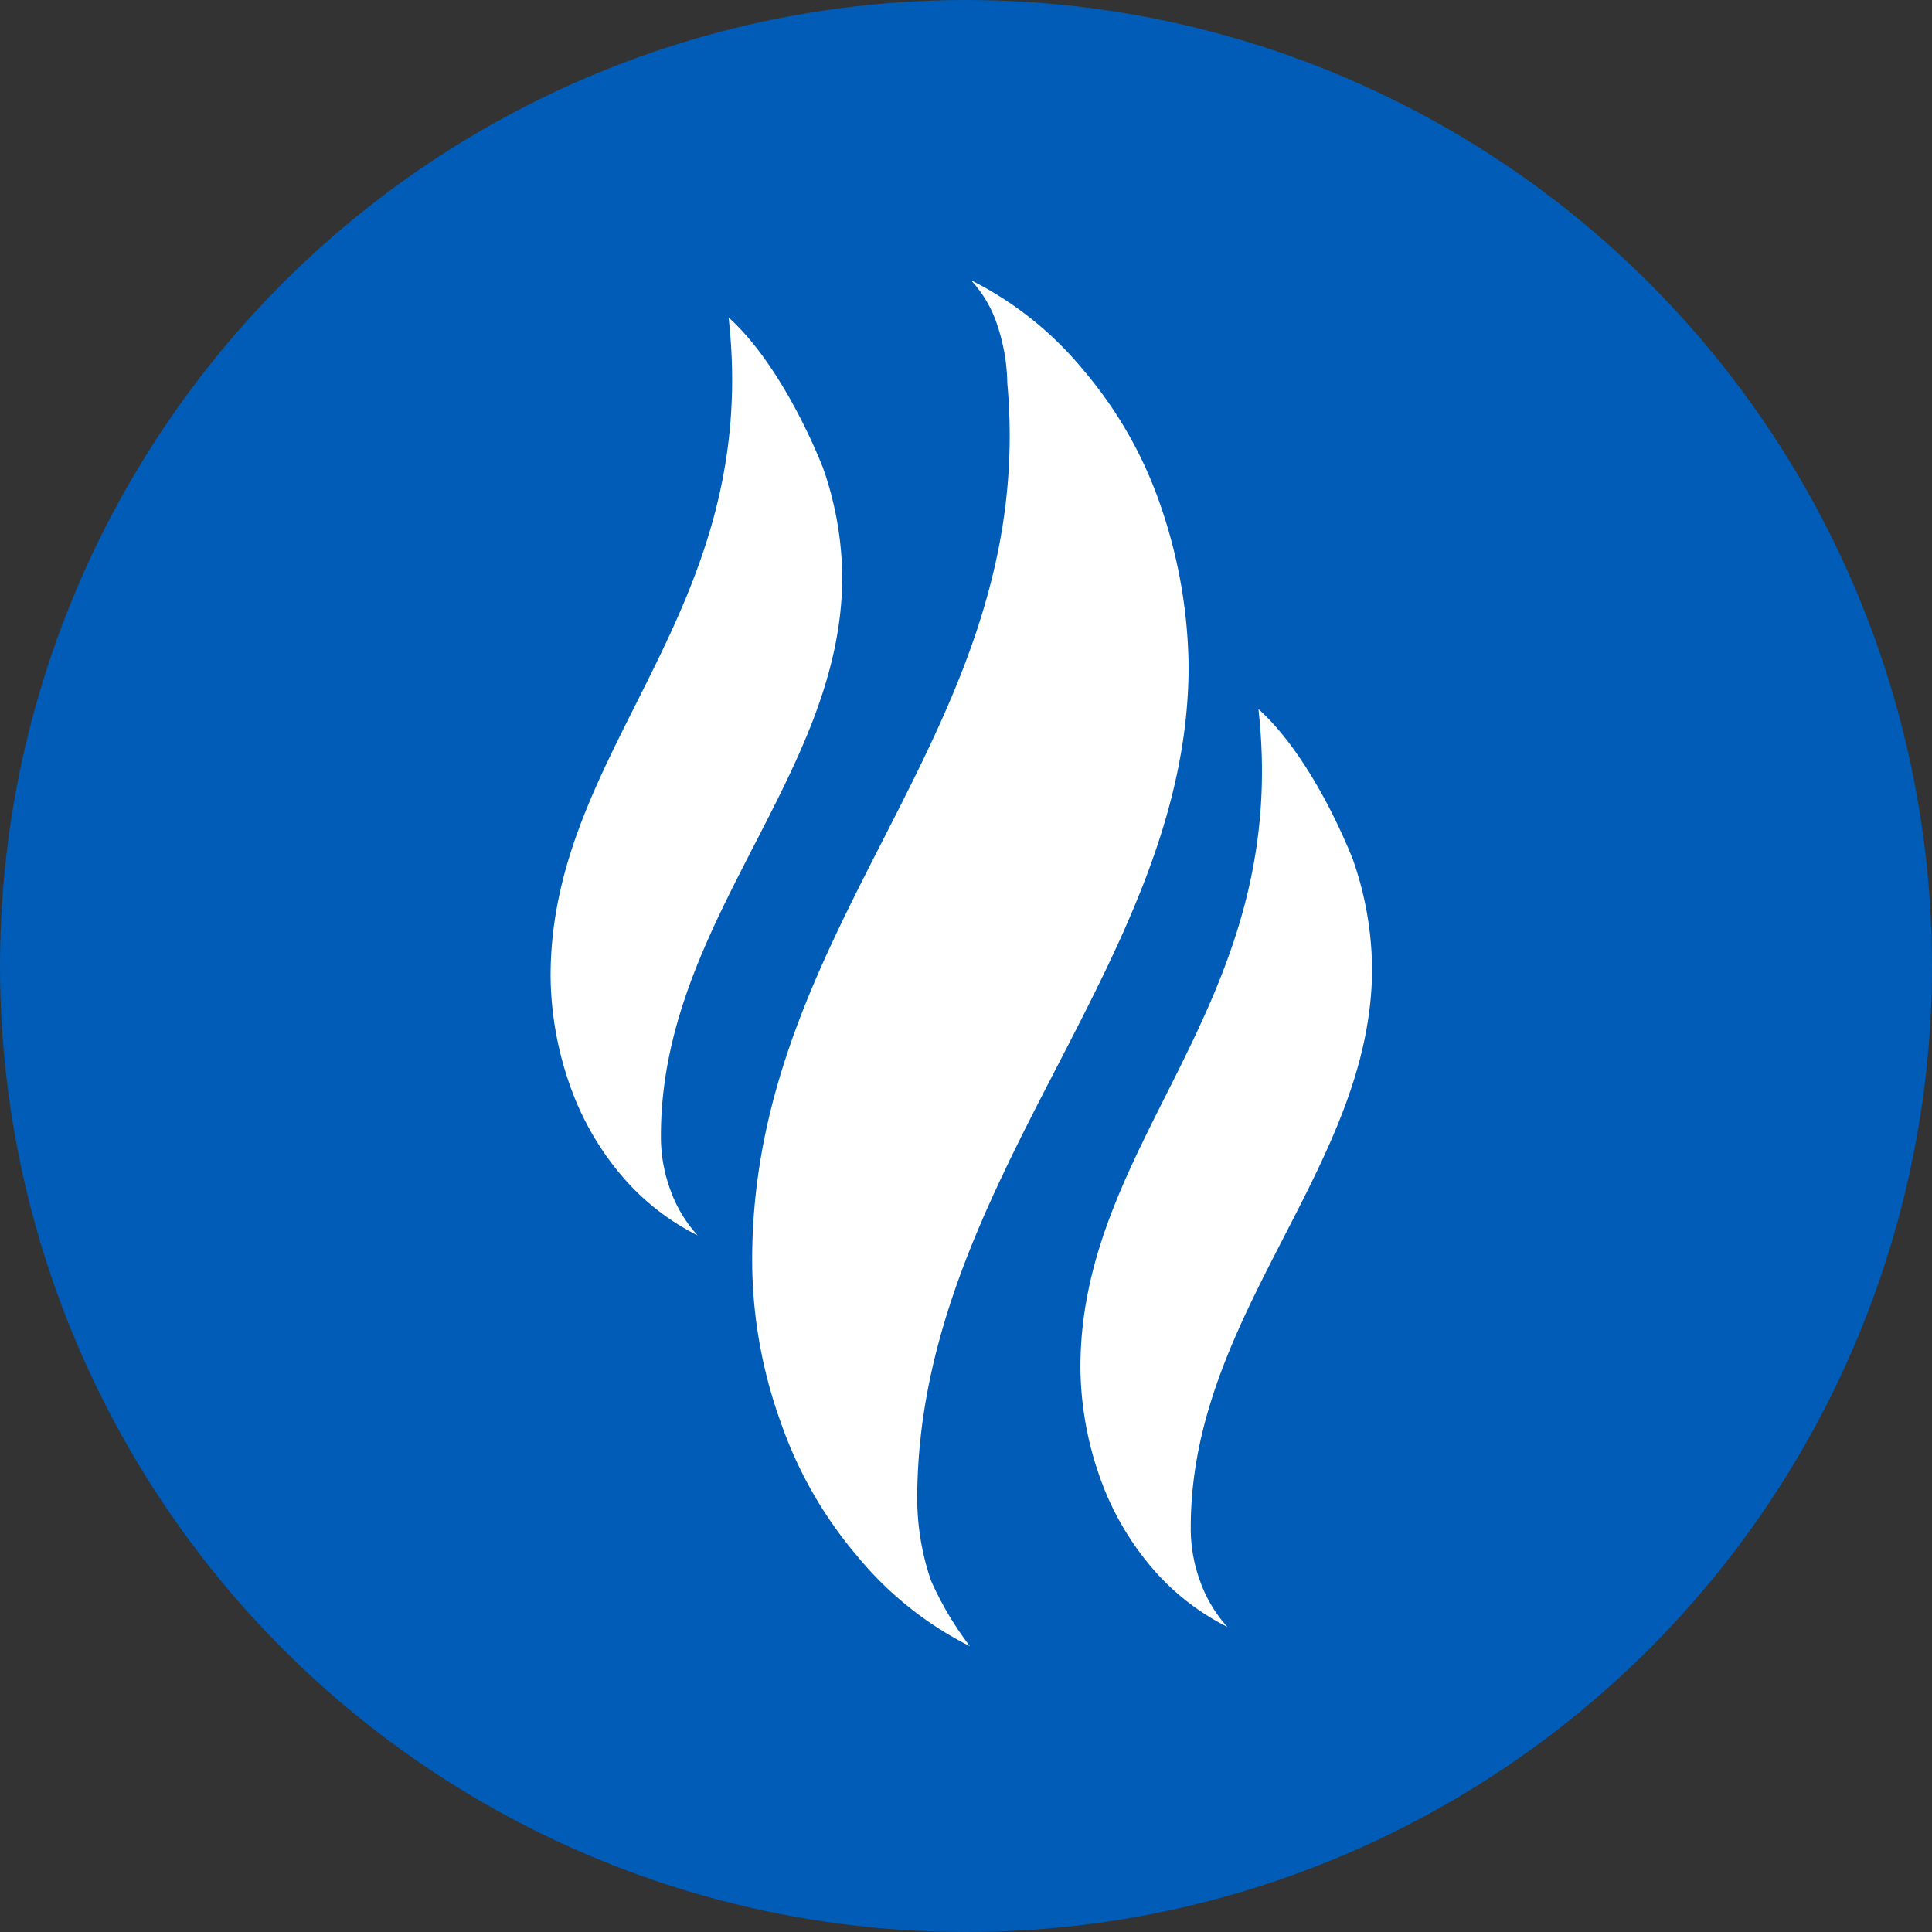 <svg xmlns="http://www.w3.org/2000/svg" xmlns:xlink="http://www.w3.org/1999/xlink" width="200" height="200" viewBox="0 0 200 200">
  <rect x="0" y="0" width="200" height="200" fill="#333333" stroke="none"/>
  <defs>
    <clipPath id="clip-HC_Community">
      <rect width="200" height="200"/>
    </clipPath>
  </defs>
  <g id="HC_Community" data-name="HC Community" clip-path="url(#clip-HC_Community)">
    <circle id="Ellipse_24" data-name="Ellipse 24" cx="100" cy="100" r="100" fill="#005cb7"/>
    <g id="Group_962" data-name="Group 962" transform="translate(-3 -4.456)">
      <path id="Path_857" data-name="Path 857" d="M49.463,160.325A35.983,35.983,0,0,1,37.8,151a43.179,43.179,0,0,1-7.887-13.754,49.57,49.57,0,0,1-2.994-16.871c0-35.518,29.651-54.847,26.413-90.8a19.639,19.639,0,0,0-1-5.891A12.419,12.419,0,0,0,49.56,18.91a35.984,35.984,0,0,1,11.661,9.324,43.179,43.179,0,0,1,7.887,13.754A52.7,52.7,0,0,1,72.1,58.859c0,30.747-28.093,53.289-28.093,86.251a26.267,26.267,0,0,0,1.436,8.447,33.762,33.762,0,0,0,4.017,6.768" transform="translate(53.944 14.546)" fill="#fff"/>
      <path id="Path_872" data-name="Path 872" d="M56.095,132.165a24.916,24.916,0,0,1-7.887-6.208,29.508,29.508,0,0,1-5.331-9.324,34.781,34.781,0,0,1-2-11.32c0-23.857,21.861-37.417,18.428-68.164,4.212,3.773,7.766,10.541,9.762,15.532a34.781,34.781,0,0,1,2,11.32c0,20.546-18.769,35.64-18.769,57.842a15.868,15.868,0,0,0,1,5.672,13.849,13.849,0,0,0,2.8,4.65" transform="translate(73.968 40.709)" fill="#fff"/>
      <path id="Path_873" data-name="Path 873" d="M33.565,115.515a24.915,24.915,0,0,1-7.887-6.208,29.508,29.508,0,0,1-5.331-9.324,34.78,34.78,0,0,1-2-11.32c0-23.857,21.861-37.417,18.428-68.164,4.211,3.773,7.766,10.541,9.762,15.532a34.78,34.78,0,0,1,2,11.32c0,20.546-18.769,35.64-18.769,57.842a15.867,15.867,0,0,0,1,5.672,13.848,13.848,0,0,0,2.8,4.65" transform="translate(41.65 16.827)" fill="#fff"/>
    </g>
  </g>
</svg>
